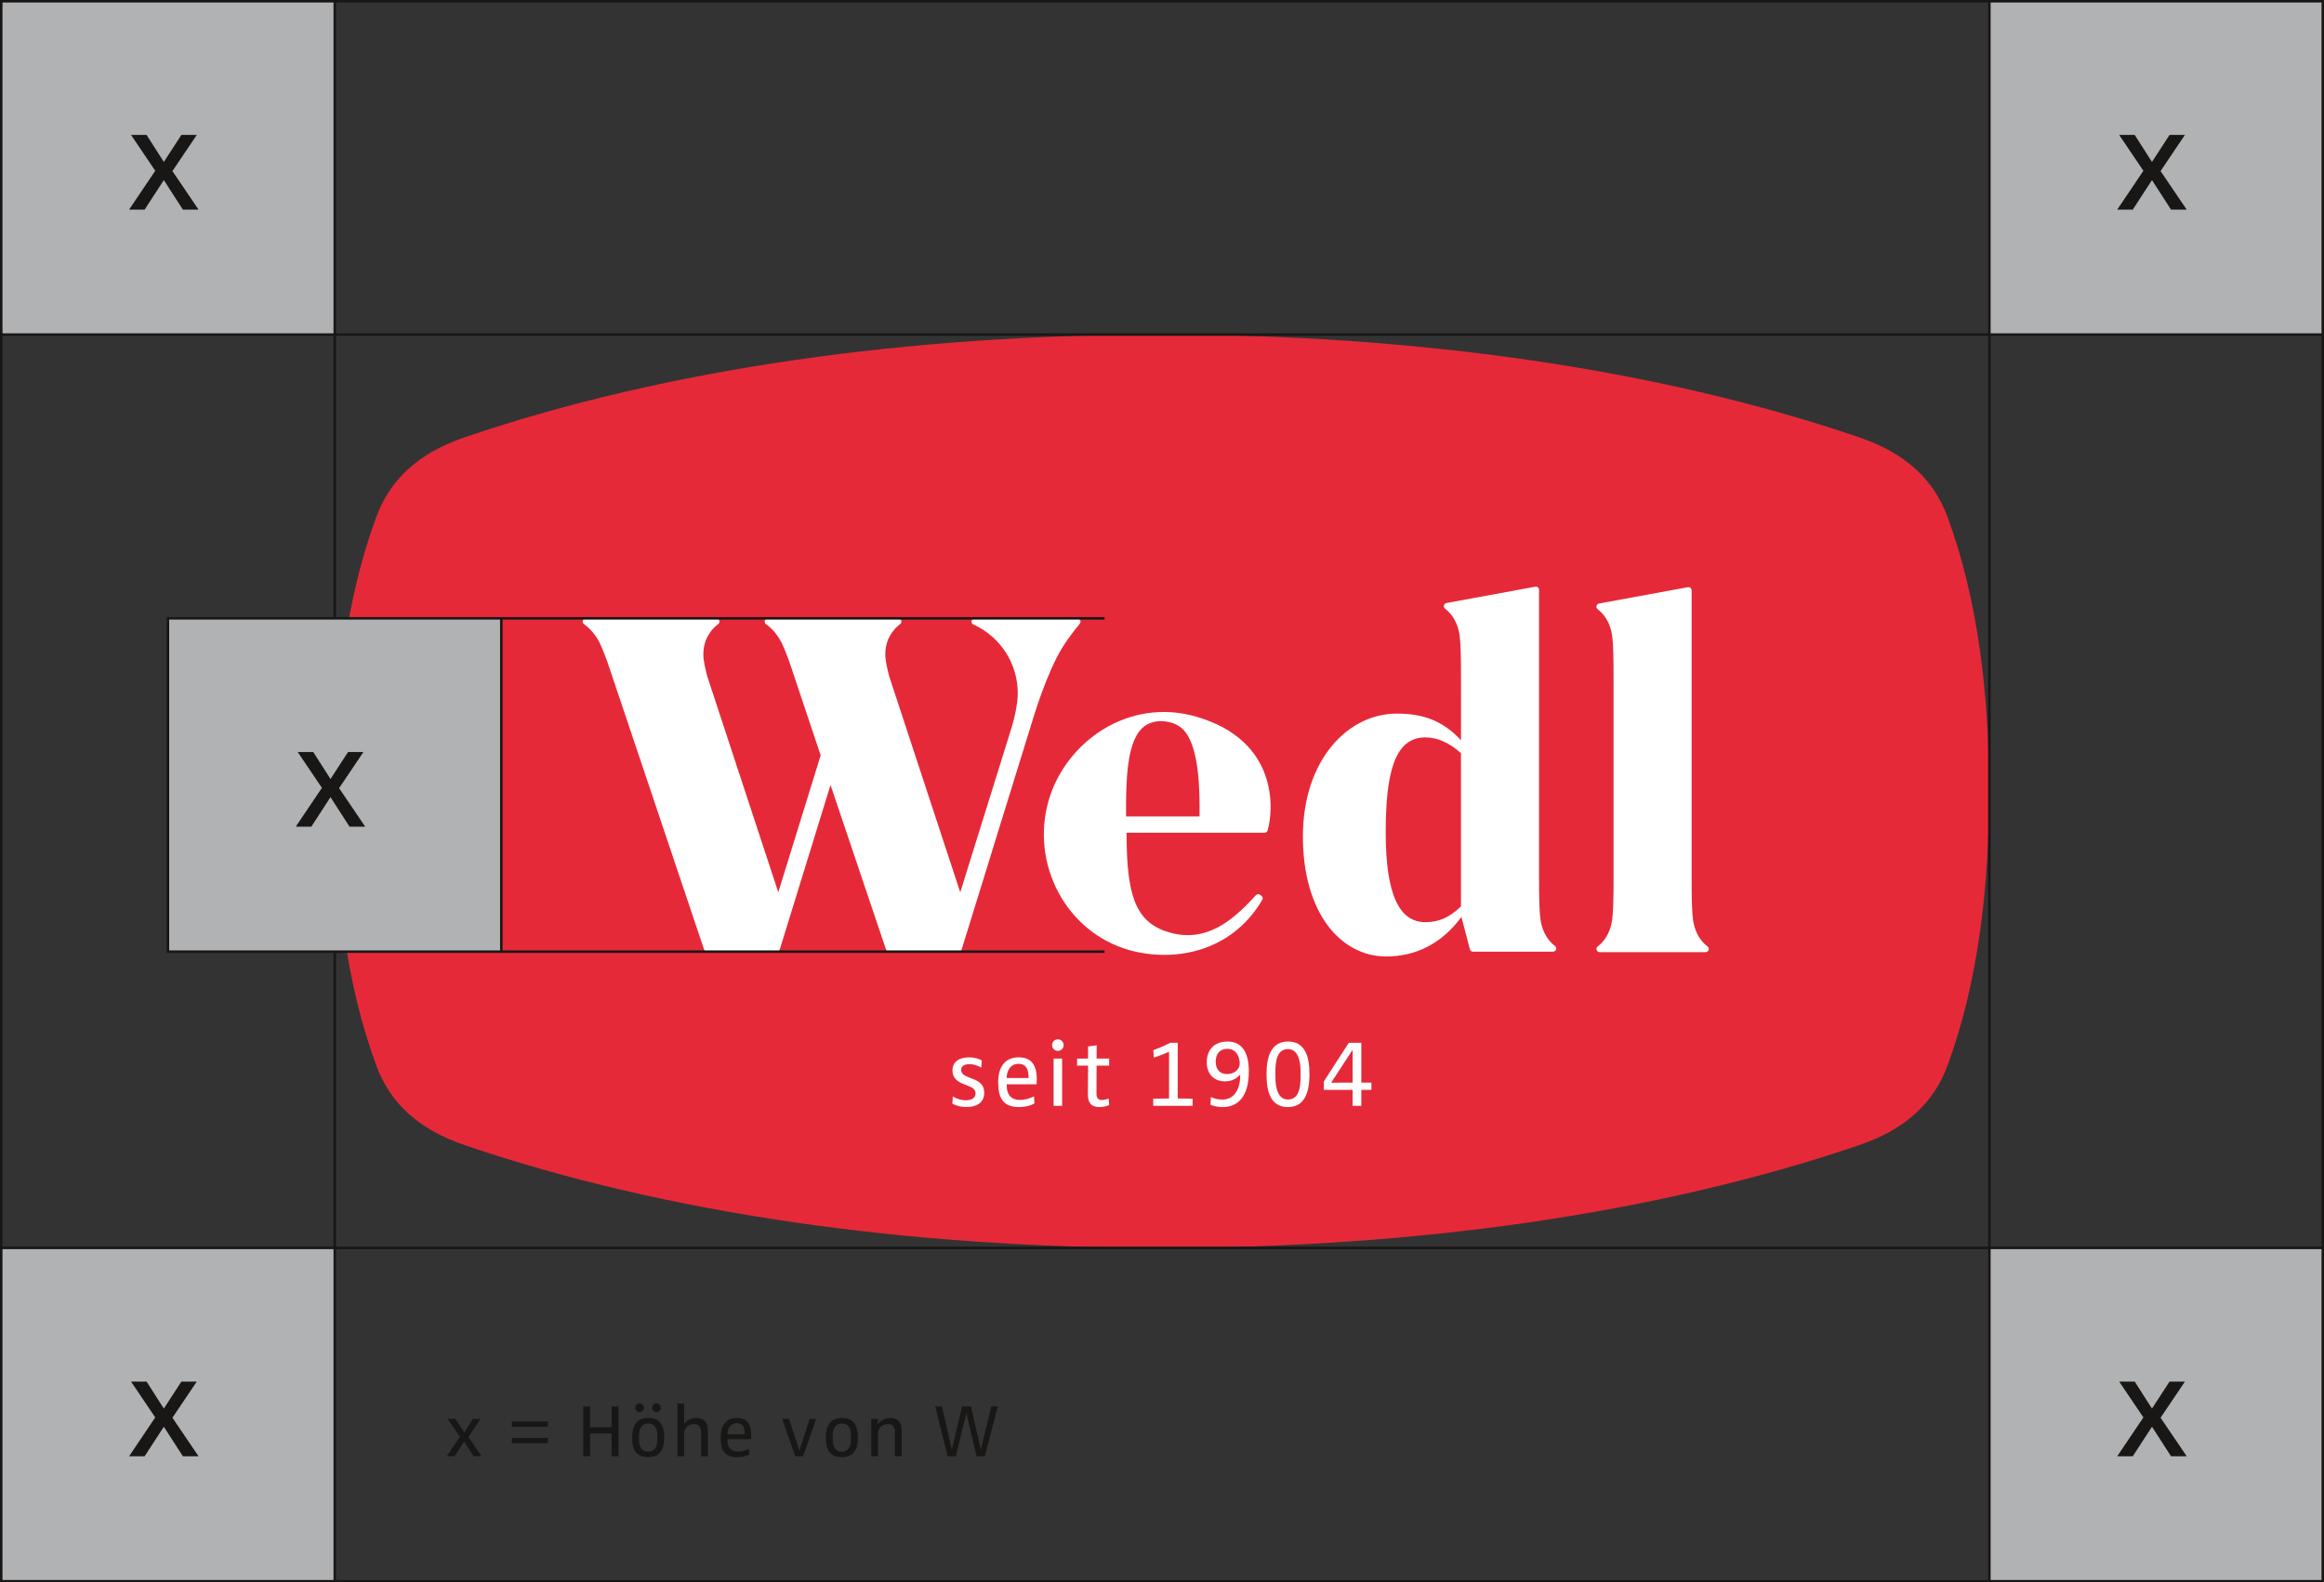 <?xml version="1.0" encoding="UTF-8"?><svg xmlns="http://www.w3.org/2000/svg" viewBox="0 0 933.26 635.55"><rect x="0" y="0" width="933.26" height="635.55" fill="#333333" stroke="none"/><defs><style>.cls-1{fill:#e62938;}.cls-2{fill:#fff;}.cls-3{fill:#b1b2b3;}.cls-4{fill:#181716;}.cls-5{fill:none;stroke:#181716;stroke-miterlimit:10;}</style></defs><g id="Form"><path class="cls-1" d="m798.77,317.77h0c0-38.99-4.5-77.11-16.69-110.14-5.42-14.7-16.39-25.5-35.63-32.05-81.26-27.69-178.58-41.19-279.72-41.21h0s-.09,0-.14,0-.09,0-.14,0h0c-101.14.03-198.46,13.53-279.72,41.21-19.24,6.55-30.2,17.36-35.63,32.05-12.19,33.03-16.69,71.15-16.69,110.14h0c0,38.99,4.5,77.12,16.69,110.14,5.42,14.7,16.39,25.5,35.63,32.05,81.26,27.69,178.58,41.19,279.72,41.21h0s.09,0,.14,0,.09,0,.14,0h0c101.14-.03,198.46-13.53,279.72-41.21,19.24-6.55,30.2-17.36,35.63-32.05,12.19-33.03,16.69-71.15,16.69-110.14h0Z"/><path class="cls-2" d="m480.41,287.83c-27.55-7.97-52.59,10.46-59.29,33.61-7.39,25.54,6.98,52.94,32.37,60.13,16.95,4.8,40.62,1.56,53.4-20.15h0c.11-.19.17-.4.17-.63,0-.41-.14-.69-.44-.97-.15-.15-.48-.37-.68-.49h0c-.2-.13-.43-.2-.69-.2-.41,0-.78.19-1.02.49h0c-9.79,10.88-20.18,18.65-33.83,15.08-13.51-3.52-17.43-13.39-17.94-35.03-.07-1.81.04-3.6-.09-5.23h54.72s.04,0,.04,0h.67c.44,0,.8-.2,1.04-.51.14-.19.2-.42.2-.42l.09-.3c2.22-7.86,4.47-35.77-28.73-45.38Zm1.31,40.07h-29.52c-.13-18.18.71-33.66,9.33-37.35,2.52-1.08,5.4-1.21,8.63-.38,2.28.59,4.42,2.03,5.66,3.58,5.85,7.27,6,24.07,5.89,34.15Z"/><path class="cls-2" d="m624.36,379.87l-.02-.02c-3.24-2.51-5.14-6.34-5.74-10.64-.45-3.22-.55-9.24-.55-16v-4.57h0s0-111.73,0-111.73h0c0-.52-.3-1.02-.81-1.22-.23-.09-.47-.1-.69-.06h0s-35.72,6.56-35.72,6.56c-.57.12-1.02.63-1.02,1.25,0,.45.22.82.57,1.07l.02.02c3.24,2.51,5.14,6.34,5.74,10.64.45,3.22.55,9.24.55,16,0,.88.01,26.14.01,26.14-7.27-7.84-15.11-10.71-25.82-10.71-19.7,0-37.67,18.74-37.67,49.34s15.1,48.19,33.46,48.19c11.66,0,22.18-4.97,30.21-15.87l3.4,13.04c.15.51.62.89,1.17.92,0,0,.05,0,.08,0h31.63s.51,0,.51,0c.76-.02,1.28-.65,1.28-1.26,0-.45-.22-.82-.57-1.07Zm-37.68-15.83c-4.97,4.78-9.18,6.31-14.34,6.31-10.52,0-15.87-11.29-15.87-35.95,0-23.14,3.25-38.25,15.87-38.25,5.16,0,9.75,2.29,14.34,6.31v61.58Z"/><path class="cls-2" d="m684.92,382.4c.76-.02,1.28-.65,1.28-1.26,0-.45-.22-.82-.57-1.07l-.02-.02c-3.24-2.51-5.14-6.34-5.74-10.64-.45-3.22-.55-9.24-.55-16,0-.88,0-116.3,0-116.3h0c0-.52-.3-1.02-.81-1.22-.23-.09-.47-.1-.69-.06h0s-35.72,6.56-35.72,6.56h0c-.57.12-1.02.63-1.02,1.25,0,.45.22.82.57,1.07l.02.02c3.24,2.51,5.14,6.34,5.74,10.64.45,3.22.55,9.24.55,16,0,6,0,81.16,0,82.04,0,6.76-.11,12.79-.55,16-.6,4.3-2.5,8.14-5.74,10.64l-.02.02c-.35.25-.57.62-.57,1.07,0,.62.52,1.25,1.28,1.26.08,0,42.5,0,42.59,0Z"/><path class="cls-2" d="m391.4,251.05s-.36-.13-.74-.35c-.37-.22-.71-.88-.44-1.51s.82-.77,1.1-.79c.33-.03,1.12-.05,1.33-.05h39.49c.16,0,.48-.02.67.02.19.04.71.14,1.01.76.26.55-.03,1.07-.17,1.29-.12.19-.36.47-.36.47-1.79,2.25-4.27,5.3-6.69,9.2-6.18,10-11.44,27.55-11.44,27.55l-16.76,54.13.05-.09-12.16,39.27-.14.42s-.11.29-.35.5-.51.29-.76.31c-.1,0-.28.01-.37.01h-27.01s-.34,0-.64-.03c-.26-.02-.56-.09-.79-.28-.24-.2-.39-.43-.52-.79l-22.19-65.83-20.23,65.57-.17.52s-.11.32-.37.53c-.37.3-.74.31-.91.31h-27.89s-.4.02-.77-.25c-.35-.25-.46-.66-.46-.66l-38.92-115.78s-1.98-5.35-2.99-7.32c-1.47-2.88-3.53-5.55-6.24-7.49-.35-.23-.59-.63-.59-1.08,0-.67.52-1.22,1.19-1.27,0,0,.1,0,.18,0h50.69c.29,0,1.17,0,1.66,0s1.03.45,1.15.86.1,1.02-.41,1.42-1.16.87-2.24,2.06c-1.08,1.19-2.63,3.5-3.22,5.94s-.48,2.95-.53,4.23c-.08,2.25,1.04,6.91,1.69,9.15.24.81,1.06,3.22,1.06,3.22l27.34,83.13,17.02-55-12.67-37.84s-1.98-5.35-2.99-7.32c-1.47-2.88-3.53-5.55-6.24-7.49-.35-.23-.59-.63-.59-1.08,0-.67.52-1.22,1.19-1.27,0,0,.1,0,.18,0h50.67c.29,0,1.17,0,1.66,0s1.03.45,1.15.86.1,1.02-.41,1.42-1.16.87-2.24,2.06-2.63,3.5-3.22,5.94-.48,2.95-.53,4.23c-.08,2.25,1.04,6.91,1.69,9.15.24.81,28.4,86.37,28.4,86.37l20.58-66.05c1.1-3.52,2.52-9.48,2.52-13.9,0-12.07-7.06-22.49-17.26-27.38"/><path class="cls-2" d="m387.99,444.59c-2.01,0-3.84-.42-5.55-1.33l.19-2.89c1.63.95,3.27,1.52,5.17,1.52,2.93,0,3.95-1.29,3.95-2.77,0-1.71-1.29-2.39-3.5-3.23l-1.21-.49c-2.51-.95-4.56-2.39-4.56-5.51s2.24-5.24,6.8-5.24c2.09,0,3.84.61,4.98,1.22l-.19,2.93c-1.86-1.1-3.65-1.41-4.67-1.41-2.43,0-3.42.95-3.42,2.32,0,1.48,1.1,2.24,3.5,3.15l1.21.46c2.62.99,4.56,2.39,4.56,5.55,0,3.5-2.39,5.74-7.26,5.74Z"/><path class="cls-2" d="m416.26,435.47h-11.97v.72c0,2.85,1.33,5.55,5.21,5.55,2.13,0,4.06-.57,5.74-1.44l.15,2.89c-1.48.87-3.69,1.44-6.23,1.44-6.65,0-8.32-4.14-8.32-9.96s2.43-10.03,8.28-10.03c4.03,0,7.22,2.01,7.22,8.7,0,.3-.04,1.56-.08,2.13Zm-7.22-8.21c-3.34,0-4.79,2.89-4.79,5.7h8.82c0-2.92-.65-5.7-4.03-5.7Z"/><path class="cls-2" d="m424.81,422.06c-1.29,0-2.32-1.03-2.32-2.32s1.03-2.32,2.32-2.32,2.32,1.03,2.32,2.32-1.03,2.32-2.32,2.32Zm-1.71,22.08v-19h3.42v19h-3.42Z"/><path class="cls-2" d="m441.53,444.63c-3.31,0-4.67-1.75-4.67-4.94l.08-11.7h-4.41v-2.85h4.41v-4.86l3.46-.46-.04,5.32h5.05v2.85h-5.05l-.04,11.36c0,1.56.65,2.43,2.24,2.43.99,0,2.2-.38,2.66-.57l.19,2.62c-.57.27-2.17.8-3.88.8Z"/><path class="cls-2" d="m463.11,444.14v-2.89l6.35-.08v-18.77c-.88.38-3.31,1.44-6.12,2.39l-.19-3.04c3.34-1.18,5.93-2.47,6.8-2.96h3v22.38l5.96.08v2.89h-15.81Z"/><path class="cls-2" d="m490.97,444.63c-1.75,0-3.42-.3-4.86-.95l.15-3.08c1.9.84,3.15.99,4.79.99,3.88,0,6.99-3.19,6.99-9.76v-.3h-.04c-.61.91-2.66,2.77-5.96,2.77-5.13,0-7.45-3.61-7.45-7.64,0-4.56,2.58-8.36,8.36-8.36s8.55,4.37,8.55,11.93c0,10.45-4.6,14.4-10.52,14.4Zm1.97-23.41c-3.27,0-4.75,2.24-4.75,5.21s1.63,4.94,4.56,4.94c3.08,0,5.09-2.01,5.09-4.25,0-2.77-1.48-5.89-4.9-5.89Z"/><path class="cls-2" d="m517.15,444.63c-6.54,0-8.55-5.51-8.55-13.15s2.13-13.18,8.66-13.18,8.59,5.51,8.59,13.15-2.13,13.18-8.7,13.18Zm5.13-14.29c0-4.94-1.37-9-5.02-9-4.03,0-5.09,3.95-5.09,8.93v2.32c0,4.94,1.33,9,5.02,9,4.03,0,5.09-3.95,5.09-8.93v-2.32Z"/><path class="cls-2" d="m546.67,437.71v6.42h-3.5v-6.42h-11.55v-3.38l10.03-15.54h5.02v16h4.06v2.93h-4.06Zm-3.5-16.03h-.04l-8.55,13.11v.04c1.41,0,5.09-.04,8.59-.04v-13.11Z"/><path class="cls-4" d="m190.21,584.87l-3.81-5.91h-.03l-3.84,5.91h-3.12l5.25-7.8-4.86-7.2h3.12l3.45,5.4h.03l3.51-5.4h3.09l-4.89,7.26,5.25,7.74h-3.15Z"/><path class="cls-4" d="m205.57,573.05v-2.16h14.43v2.16h-14.43Zm0,6.57v-2.16h14.43v2.16h-14.43Z"/><path class="cls-4" d="m245.59,584.87v-9.18h-8.61v9.18h-2.76v-20.01h2.76v8.37h8.61v-8.37h2.76v20.01h-2.76Z"/><path class="cls-4" d="m260.23,585.23c-4.74,0-6.39-3-6.39-7.8s1.77-7.95,6.51-7.95,6.39,3.03,6.39,7.83-1.77,7.92-6.51,7.92Zm-3.39-18.12c-.96,0-1.74-.78-1.74-1.77s.78-1.74,1.74-1.74,1.74.78,1.74,1.74-.78,1.77-1.74,1.77Zm7.11,9.15c0-2.82-1.26-4.56-3.63-4.56s-3.69,1.83-3.69,4.65v2.13c0,2.82,1.26,4.56,3.63,4.56s3.69-1.83,3.69-4.65v-2.13Zm-.33-9.15c-.96,0-1.74-.78-1.74-1.77s.78-1.74,1.74-1.74,1.74.78,1.74,1.74-.78,1.77-1.74,1.77Z"/><path class="cls-4" d="m281.56,584.87v-9.51c0-1.71-.45-3.42-3-3.42-2.01,0-3.81,1.68-3.81,3.42v9.51h-2.7v-21.15h2.7v8.1h.03c.54-.75,2.25-2.34,4.68-2.34,3.3,0,4.8,1.8,4.8,5.04v10.35h-2.7Z"/><path class="cls-4" d="m301.59,578.03h-9.45v.57c0,2.25,1.05,4.38,4.11,4.38,1.68,0,3.21-.45,4.53-1.14l.12,2.28c-1.17.69-2.91,1.14-4.92,1.14-5.25,0-6.57-3.27-6.57-7.86s1.92-7.92,6.54-7.92c3.18,0,5.7,1.59,5.7,6.87,0,.24-.03,1.23-.06,1.68Zm-5.7-6.48c-2.64,0-3.78,2.28-3.78,4.5h6.96c0-2.31-.51-4.5-3.18-4.5Z"/><path class="cls-4" d="m322.5,584.87h-3.15l-5.25-15h2.79l4.11,12.72h.03l4.11-12.72h2.61l-5.25,15Z"/><path class="cls-4" d="m338.01,585.23c-4.74,0-6.39-3-6.39-7.8s1.77-7.95,6.51-7.95,6.39,3.03,6.39,7.83-1.77,7.92-6.51,7.92Zm3.72-8.97c0-2.82-1.26-4.56-3.63-4.56s-3.69,1.83-3.69,4.65v2.13c0,2.82,1.26,4.56,3.63,4.56s3.69-1.83,3.69-4.65v-2.13Z"/><path class="cls-4" d="m359.4,584.87v-9.51c0-1.71-.45-3.42-3-3.42-2.01,0-3.81,1.68-3.81,3.42v9.51h-2.7v-15h2.61v2.07h.03c.54-.81,2.28-2.46,4.77-2.46,3.27,0,4.8,1.77,4.8,5.04v10.35h-2.7Z"/><path class="cls-4" d="m395.46,584.87h-3.3l-4.08-17.31h-.03l-4.2,17.31h-3.3l-4.98-20.01h2.7l3.93,17.28h.03l4.11-17.28h3.6l3.9,17.28h.06l4.14-17.28h2.64l-5.22,20.01Z"/></g><g id="Logoschutzraum"><rect class="cls-3" x="798.89" y="501.18" width="133.87" height="133.87"/><rect class="cls-3" x=".5" y=".5" width="133.87" height="133.87"/><rect class="cls-3" x=".5" y="501.18" width="133.87" height="133.87"/><rect class="cls-3" x="798.89" y=".5" width="133.87" height="133.87"/><rect class="cls-3" x="798.89" y=".5" width="133.87" height="133.87"/><line class="cls-5" x1=".5" y1="134.37" x2="932.76" y2="134.37"/><line class="cls-5" x1=".5" y1="501.18" x2="932.76" y2="501.18"/><line class="cls-5" x1="134.43" y1="635.05" x2="134.43" y2=".5"/><line class="cls-5" x1="798.89" y1="635.05" x2="798.89" y2=".5"/><rect class="cls-5" x=".5" y=".5" width="932.26" height="634.55"/><path class="cls-4" d="m73.44,584.87l-7.62-11.82h-.06l-7.68,11.82h-6.24l10.5-15.6-9.72-14.4h6.24l6.9,10.8h.06l7.02-10.8h6.18l-9.78,14.52,10.5,15.48h-6.3Z"/><path class="cls-4" d="m73.44,84.19l-7.62-11.82h-.06l-7.68,11.82h-6.24l10.5-15.6-9.72-14.4h6.24l6.9,10.8h.06l7.02-10.8h6.18l-9.78,14.52,10.5,15.48h-6.3Z"/><path class="cls-4" d="m871.83,84.19l-7.62-11.82h-.06l-7.68,11.82h-6.24l10.5-15.6-9.72-14.4h6.24l6.9,10.8h.06l7.02-10.8h6.18l-9.78,14.52,10.5,15.48h-6.3Z"/><path class="cls-4" d="m871.83,584.87l-7.62-11.82h-.06l-7.68,11.82h-6.24l10.5-15.6-9.72-14.4h6.24l6.9,10.8h.06l7.02-10.8h6.18l-9.78,14.52,10.5,15.48h-6.3Z"/><path class="cls-3" d="m201.31,382.2H67.44v-133.87h133.87v133.87Z"/><path class="cls-4" d="m140.37,332.02l-7.62-11.82h-.06l-7.68,11.82h-6.24l10.5-15.6-9.72-14.4h6.24l6.9,10.8h.06l7.02-10.8h6.18l-9.78,14.52,10.5,15.48h-6.3Z"/><polyline class="cls-5" points="443.57 248.34 67.44 248.34 67.44 382.2 443.57 382.2"/><line class="cls-5" x1="201.31" y1="382.2" x2="201.31" y2="248.34"/></g></svg>